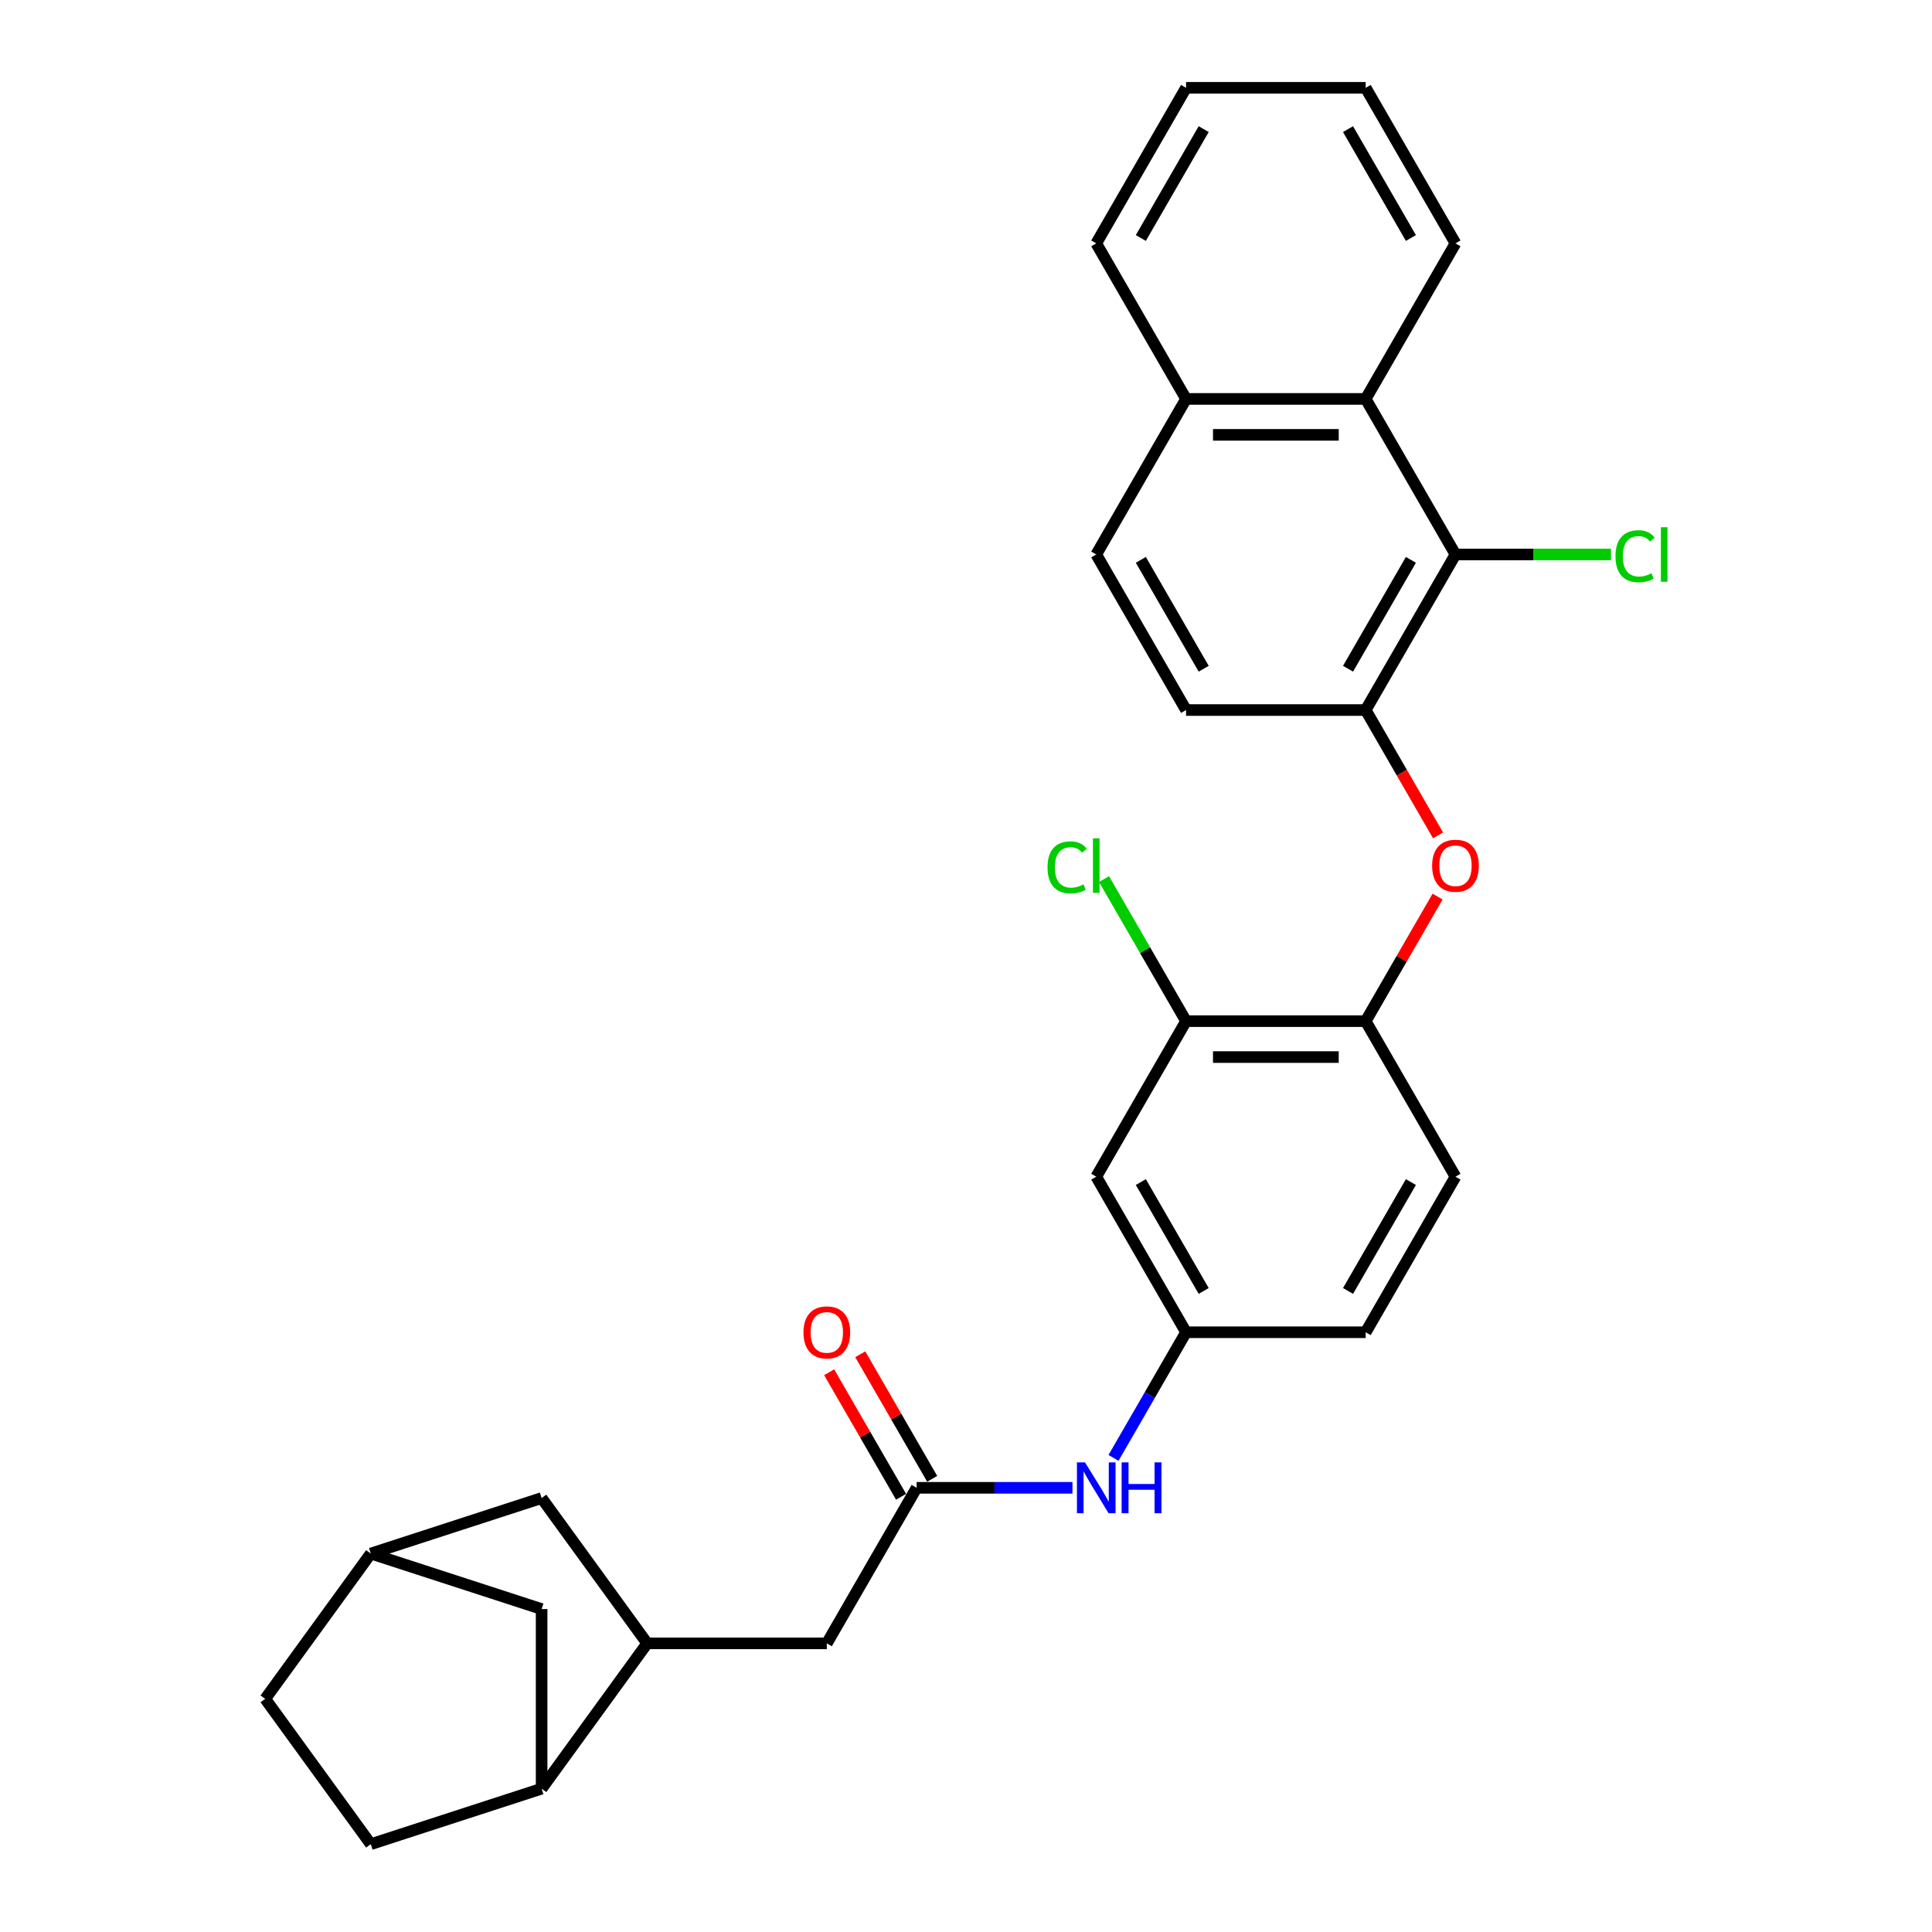 <?xml version='1.0' encoding='iso-8859-1'?>
<svg version='1.1' baseProfile='full'
              xmlns='http://www.w3.org/2000/svg'
                      xmlns:rdkit='http://www.rdkit.org/xml'
                      xmlns:xlink='http://www.w3.org/1999/xlink'
                  xml:space='preserve'
width='1000px' height='1000px' viewBox='0 0 1000 1000'>
<!-- END OF HEADER -->
<rect style='opacity:1.0;fill:#FFFFFF;stroke:none' width='1000' height='1000' x='0' y='0'> </rect>
<path class='bond-0' d='M 753.355,286.999 L 706.87,367.513' style='fill:none;fill-rule:evenodd;stroke:#000000;stroke-width:6px;stroke-linecap:butt;stroke-linejoin:miter;stroke-opacity:1' />
<path class='bond-0' d='M 730.279,289.779 L 697.739,346.139' style='fill:none;fill-rule:evenodd;stroke:#000000;stroke-width:6px;stroke-linecap:butt;stroke-linejoin:miter;stroke-opacity:1' />
<path class='bond-4' d='M 753.355,286.999 L 706.87,206.484' style='fill:none;fill-rule:evenodd;stroke:#000000;stroke-width:6px;stroke-linecap:butt;stroke-linejoin:miter;stroke-opacity:1' />
<path class='bond-21' d='M 753.355,286.999 L 793.602,286.999' style='fill:none;fill-rule:evenodd;stroke:#000000;stroke-width:6px;stroke-linecap:butt;stroke-linejoin:miter;stroke-opacity:1' />
<path class='bond-21' d='M 793.602,286.999 L 833.848,286.999' style='fill:none;fill-rule:evenodd;stroke:#00CC00;stroke-width:6px;stroke-linecap:butt;stroke-linejoin:miter;stroke-opacity:1' />
<path class='bond-1' d='M 706.87,367.513 L 725.598,399.952' style='fill:none;fill-rule:evenodd;stroke:#000000;stroke-width:6px;stroke-linecap:butt;stroke-linejoin:miter;stroke-opacity:1' />
<path class='bond-1' d='M 725.598,399.952 L 744.326,432.39' style='fill:none;fill-rule:evenodd;stroke:#FF0000;stroke-width:6px;stroke-linecap:butt;stroke-linejoin:miter;stroke-opacity:1' />
<path class='bond-14' d='M 706.87,367.513 L 613.899,367.513' style='fill:none;fill-rule:evenodd;stroke:#000000;stroke-width:6px;stroke-linecap:butt;stroke-linejoin:miter;stroke-opacity:1' />
<path class='bond-5' d='M 744.09,464.075 L 725.48,496.309' style='fill:none;fill-rule:evenodd;stroke:#FF0000;stroke-width:6px;stroke-linecap:butt;stroke-linejoin:miter;stroke-opacity:1' />
<path class='bond-5' d='M 725.48,496.309 L 706.87,528.543' style='fill:none;fill-rule:evenodd;stroke:#000000;stroke-width:6px;stroke-linecap:butt;stroke-linejoin:miter;stroke-opacity:1' />
<path class='bond-2' d='M 474.444,770.087 L 514.774,770.087' style='fill:none;fill-rule:evenodd;stroke:#000000;stroke-width:6px;stroke-linecap:butt;stroke-linejoin:miter;stroke-opacity:1' />
<path class='bond-2' d='M 514.774,770.087 L 555.105,770.087' style='fill:none;fill-rule:evenodd;stroke:#0000FF;stroke-width:6px;stroke-linecap:butt;stroke-linejoin:miter;stroke-opacity:1' />
<path class='bond-10' d='M 474.444,770.087 L 427.959,850.601' style='fill:none;fill-rule:evenodd;stroke:#000000;stroke-width:6px;stroke-linecap:butt;stroke-linejoin:miter;stroke-opacity:1' />
<path class='bond-15' d='M 482.495,765.438 L 463.885,733.204' style='fill:none;fill-rule:evenodd;stroke:#000000;stroke-width:6px;stroke-linecap:butt;stroke-linejoin:miter;stroke-opacity:1' />
<path class='bond-15' d='M 463.885,733.204 L 445.275,700.97' style='fill:none;fill-rule:evenodd;stroke:#FF0000;stroke-width:6px;stroke-linecap:butt;stroke-linejoin:miter;stroke-opacity:1' />
<path class='bond-15' d='M 466.392,774.735 L 447.782,742.501' style='fill:none;fill-rule:evenodd;stroke:#000000;stroke-width:6px;stroke-linecap:butt;stroke-linejoin:miter;stroke-opacity:1' />
<path class='bond-15' d='M 447.782,742.501 L 429.172,710.267' style='fill:none;fill-rule:evenodd;stroke:#FF0000;stroke-width:6px;stroke-linecap:butt;stroke-linejoin:miter;stroke-opacity:1' />
<path class='bond-3' d='M 334.988,850.601 L 427.959,850.601' style='fill:none;fill-rule:evenodd;stroke:#000000;stroke-width:6px;stroke-linecap:butt;stroke-linejoin:miter;stroke-opacity:1' />
<path class='bond-7' d='M 334.988,850.601 L 280.342,925.816' style='fill:none;fill-rule:evenodd;stroke:#000000;stroke-width:6px;stroke-linecap:butt;stroke-linejoin:miter;stroke-opacity:1' />
<path class='bond-12' d='M 334.988,850.601 L 280.342,775.387' style='fill:none;fill-rule:evenodd;stroke:#000000;stroke-width:6px;stroke-linecap:butt;stroke-linejoin:miter;stroke-opacity:1' />
<path class='bond-17' d='M 706.87,206.484 L 613.899,206.484' style='fill:none;fill-rule:evenodd;stroke:#000000;stroke-width:6px;stroke-linecap:butt;stroke-linejoin:miter;stroke-opacity:1' />
<path class='bond-17' d='M 692.924,225.078 L 627.845,225.078' style='fill:none;fill-rule:evenodd;stroke:#000000;stroke-width:6px;stroke-linecap:butt;stroke-linejoin:miter;stroke-opacity:1' />
<path class='bond-25' d='M 706.87,206.484 L 753.355,125.969' style='fill:none;fill-rule:evenodd;stroke:#000000;stroke-width:6px;stroke-linecap:butt;stroke-linejoin:miter;stroke-opacity:1' />
<path class='bond-6' d='M 706.87,528.543 L 613.899,528.543' style='fill:none;fill-rule:evenodd;stroke:#000000;stroke-width:6px;stroke-linecap:butt;stroke-linejoin:miter;stroke-opacity:1' />
<path class='bond-6' d='M 692.924,547.137 L 627.845,547.137' style='fill:none;fill-rule:evenodd;stroke:#000000;stroke-width:6px;stroke-linecap:butt;stroke-linejoin:miter;stroke-opacity:1' />
<path class='bond-18' d='M 706.87,528.543 L 753.355,609.057' style='fill:none;fill-rule:evenodd;stroke:#000000;stroke-width:6px;stroke-linecap:butt;stroke-linejoin:miter;stroke-opacity:1' />
<path class='bond-8' d='M 613.899,528.543 L 567.414,609.057' style='fill:none;fill-rule:evenodd;stroke:#000000;stroke-width:6px;stroke-linecap:butt;stroke-linejoin:miter;stroke-opacity:1' />
<path class='bond-22' d='M 613.899,528.543 L 592.674,491.78' style='fill:none;fill-rule:evenodd;stroke:#000000;stroke-width:6px;stroke-linecap:butt;stroke-linejoin:miter;stroke-opacity:1' />
<path class='bond-22' d='M 592.674,491.78 L 571.449,455.017' style='fill:none;fill-rule:evenodd;stroke:#00CC00;stroke-width:6px;stroke-linecap:butt;stroke-linejoin:miter;stroke-opacity:1' />
<path class='bond-13' d='M 280.342,925.816 L 280.342,832.846' style='fill:none;fill-rule:evenodd;stroke:#000000;stroke-width:6px;stroke-linecap:butt;stroke-linejoin:miter;stroke-opacity:1' />
<path class='bond-19' d='M 280.342,925.816 L 191.921,954.545' style='fill:none;fill-rule:evenodd;stroke:#000000;stroke-width:6px;stroke-linecap:butt;stroke-linejoin:miter;stroke-opacity:1' />
<path class='bond-31' d='M 567.414,609.057 L 613.899,689.572' style='fill:none;fill-rule:evenodd;stroke:#000000;stroke-width:6px;stroke-linecap:butt;stroke-linejoin:miter;stroke-opacity:1' />
<path class='bond-31' d='M 590.49,611.838 L 623.029,668.198' style='fill:none;fill-rule:evenodd;stroke:#000000;stroke-width:6px;stroke-linecap:butt;stroke-linejoin:miter;stroke-opacity:1' />
<path class='bond-9' d='M 576.357,754.598 L 595.128,722.085' style='fill:none;fill-rule:evenodd;stroke:#0000FF;stroke-width:6px;stroke-linecap:butt;stroke-linejoin:miter;stroke-opacity:1' />
<path class='bond-9' d='M 595.128,722.085 L 613.899,689.572' style='fill:none;fill-rule:evenodd;stroke:#000000;stroke-width:6px;stroke-linecap:butt;stroke-linejoin:miter;stroke-opacity:1' />
<path class='bond-11' d='M 613.899,689.572 L 706.87,689.572' style='fill:none;fill-rule:evenodd;stroke:#000000;stroke-width:6px;stroke-linecap:butt;stroke-linejoin:miter;stroke-opacity:1' />
<path class='bond-16' d='M 280.342,775.387 L 191.921,804.116' style='fill:none;fill-rule:evenodd;stroke:#000000;stroke-width:6px;stroke-linecap:butt;stroke-linejoin:miter;stroke-opacity:1' />
<path class='bond-32' d='M 280.342,832.846 L 191.921,804.116' style='fill:none;fill-rule:evenodd;stroke:#000000;stroke-width:6px;stroke-linecap:butt;stroke-linejoin:miter;stroke-opacity:1' />
<path class='bond-29' d='M 613.899,367.513 L 567.414,286.999' style='fill:none;fill-rule:evenodd;stroke:#000000;stroke-width:6px;stroke-linecap:butt;stroke-linejoin:miter;stroke-opacity:1' />
<path class='bond-29' d='M 623.029,346.139 L 590.49,289.779' style='fill:none;fill-rule:evenodd;stroke:#000000;stroke-width:6px;stroke-linecap:butt;stroke-linejoin:miter;stroke-opacity:1' />
<path class='bond-24' d='M 191.921,804.116 L 137.275,879.331' style='fill:none;fill-rule:evenodd;stroke:#000000;stroke-width:6px;stroke-linecap:butt;stroke-linejoin:miter;stroke-opacity:1' />
<path class='bond-20' d='M 613.899,206.484 L 567.414,286.999' style='fill:none;fill-rule:evenodd;stroke:#000000;stroke-width:6px;stroke-linecap:butt;stroke-linejoin:miter;stroke-opacity:1' />
<path class='bond-26' d='M 613.899,206.484 L 567.414,125.969' style='fill:none;fill-rule:evenodd;stroke:#000000;stroke-width:6px;stroke-linecap:butt;stroke-linejoin:miter;stroke-opacity:1' />
<path class='bond-23' d='M 753.355,609.057 L 706.87,689.572' style='fill:none;fill-rule:evenodd;stroke:#000000;stroke-width:6px;stroke-linecap:butt;stroke-linejoin:miter;stroke-opacity:1' />
<path class='bond-23' d='M 730.279,611.838 L 697.739,668.198' style='fill:none;fill-rule:evenodd;stroke:#000000;stroke-width:6px;stroke-linecap:butt;stroke-linejoin:miter;stroke-opacity:1' />
<path class='bond-33' d='M 191.921,954.545 L 137.275,879.331' style='fill:none;fill-rule:evenodd;stroke:#000000;stroke-width:6px;stroke-linecap:butt;stroke-linejoin:miter;stroke-opacity:1' />
<path class='bond-27' d='M 753.355,125.969 L 706.87,45.455' style='fill:none;fill-rule:evenodd;stroke:#000000;stroke-width:6px;stroke-linecap:butt;stroke-linejoin:miter;stroke-opacity:1' />
<path class='bond-27' d='M 730.279,123.189 L 697.739,66.829' style='fill:none;fill-rule:evenodd;stroke:#000000;stroke-width:6px;stroke-linecap:butt;stroke-linejoin:miter;stroke-opacity:1' />
<path class='bond-30' d='M 567.414,125.969 L 613.899,45.455' style='fill:none;fill-rule:evenodd;stroke:#000000;stroke-width:6px;stroke-linecap:butt;stroke-linejoin:miter;stroke-opacity:1' />
<path class='bond-30' d='M 590.49,123.189 L 623.029,66.829' style='fill:none;fill-rule:evenodd;stroke:#000000;stroke-width:6px;stroke-linecap:butt;stroke-linejoin:miter;stroke-opacity:1' />
<path class='bond-28' d='M 706.87,45.455 L 613.899,45.455' style='fill:none;fill-rule:evenodd;stroke:#000000;stroke-width:6px;stroke-linecap:butt;stroke-linejoin:miter;stroke-opacity:1' />
<path  class='atom-2' d='M 741.269 448.102
Q 741.269 441.78, 744.392 438.248
Q 747.516 434.715, 753.355 434.715
Q 759.193 434.715, 762.317 438.248
Q 765.441 441.78, 765.441 448.102
Q 765.441 454.499, 762.28 458.143
Q 759.119 461.75, 753.355 461.75
Q 747.553 461.75, 744.392 458.143
Q 741.269 454.536, 741.269 448.102
M 753.355 458.775
Q 757.371 458.775, 759.528 456.098
Q 761.722 453.383, 761.722 448.102
Q 761.722 442.933, 759.528 440.33
Q 757.371 437.69, 753.355 437.69
Q 749.338 437.69, 747.144 440.293
Q 744.987 442.896, 744.987 448.102
Q 744.987 453.42, 747.144 456.098
Q 749.338 458.775, 753.355 458.775
' fill='#FF0000'/>
<path  class='atom-10' d='M 561.594 756.922
L 570.222 770.868
Q 571.077 772.244, 572.453 774.735
Q 573.829 777.227, 573.903 777.376
L 573.903 756.922
L 577.399 756.922
L 577.399 783.251
L 573.792 783.251
L 564.532 768.004
Q 563.454 766.219, 562.301 764.174
Q 561.185 762.128, 560.85 761.496
L 560.85 783.251
L 557.429 783.251
L 557.429 756.922
L 561.594 756.922
' fill='#0000FF'/>
<path  class='atom-10' d='M 580.56 756.922
L 584.13 756.922
L 584.13 768.116
L 597.592 768.116
L 597.592 756.922
L 601.162 756.922
L 601.162 783.251
L 597.592 783.251
L 597.592 771.091
L 584.13 771.091
L 584.13 783.251
L 580.56 783.251
L 580.56 756.922
' fill='#0000FF'/>
<path  class='atom-16' d='M 415.872 689.646
Q 415.872 683.324, 418.996 679.792
Q 422.12 676.259, 427.959 676.259
Q 433.797 676.259, 436.921 679.792
Q 440.045 683.324, 440.045 689.646
Q 440.045 696.043, 436.884 699.687
Q 433.723 703.294, 427.959 703.294
Q 422.157 703.294, 418.996 699.687
Q 415.872 696.08, 415.872 689.646
M 427.959 700.319
Q 431.975 700.319, 434.132 697.642
Q 436.326 694.927, 436.326 689.646
Q 436.326 684.477, 434.132 681.874
Q 431.975 679.234, 427.959 679.234
Q 423.942 679.234, 421.748 681.837
Q 419.591 684.44, 419.591 689.646
Q 419.591 694.964, 421.748 697.642
Q 423.942 700.319, 427.959 700.319
' fill='#FF0000'/>
<path  class='atom-22' d='M 836.173 287.91
Q 836.173 281.365, 839.222 277.943
Q 842.309 274.485, 848.147 274.485
Q 853.577 274.485, 856.477 278.315
L 854.023 280.323
Q 851.903 277.534, 848.147 277.534
Q 844.168 277.534, 842.048 280.212
Q 839.966 282.852, 839.966 287.91
Q 839.966 293.116, 842.123 295.794
Q 844.317 298.471, 848.556 298.471
Q 851.457 298.471, 854.841 296.723
L 855.882 299.512
Q 854.507 300.405, 852.424 300.926
Q 850.341 301.446, 848.036 301.446
Q 842.309 301.446, 839.222 297.951
Q 836.173 294.455, 836.173 287.91
' fill='#00CC00'/>
<path  class='atom-22' d='M 859.676 272.886
L 863.097 272.886
L 863.097 301.112
L 859.676 301.112
L 859.676 272.886
' fill='#00CC00'/>
<path  class='atom-23' d='M 542.2 448.939
Q 542.2 442.394, 545.25 438.973
Q 548.337 435.514, 554.175 435.514
Q 559.605 435.514, 562.505 439.345
L 560.051 441.353
Q 557.931 438.564, 554.175 438.564
Q 550.196 438.564, 548.076 441.241
Q 545.994 443.882, 545.994 448.939
Q 545.994 454.145, 548.151 456.823
Q 550.345 459.501, 554.584 459.501
Q 557.485 459.501, 560.869 457.753
L 561.91 460.542
Q 560.534 461.434, 558.452 461.955
Q 556.369 462.476, 554.064 462.476
Q 548.337 462.476, 545.25 458.98
Q 542.2 455.484, 542.2 448.939
' fill='#00CC00'/>
<path  class='atom-23' d='M 565.703 433.915
L 569.125 433.915
L 569.125 462.141
L 565.703 462.141
L 565.703 433.915
' fill='#00CC00'/>
</svg>
